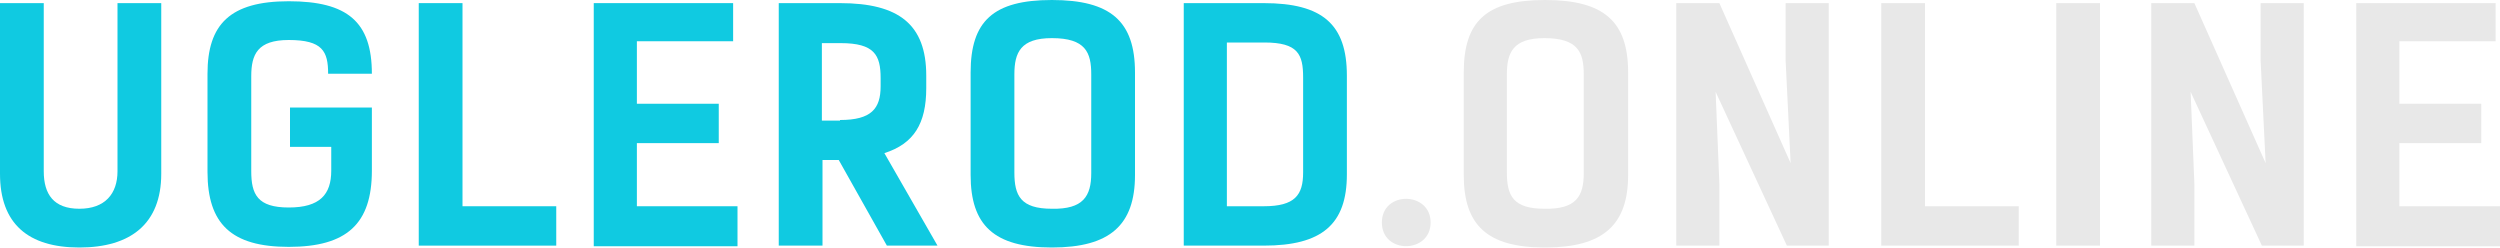 <?xml version="1.0" encoding="utf-8"?>
<!-- Generator: Adobe Illustrator 22.1.0, SVG Export Plug-In . SVG Version: 6.00 Build 0)  -->
<svg version="1.1" id="Слой_1" xmlns="http://www.w3.org/2000/svg" xmlns:xlink="http://www.w3.org/1999/xlink" x="0px" y="0px"
	 viewBox="0 0 400 39.6" style="enable-background:new 0 0 400 39.6;" xml:space="preserve">
<style type="text/css">
	.st0{fill:#10CAE1;}
	.st1{fill:#E8E8E8;}
</style>
<g>
	<path class="st0" d="M18.8,0.5h7v27.3c0,8-4.9,11.8-13.1,11.8S0,35.8,0,27.8V0.5h7v26.9c0,3.7,1.6,6,5.7,6s6.1-2.4,6.1-6V0.5z"/>
	<path class="st0" d="M46.4,17.2h13.1v10.1c0,8.5-4,12.2-13.3,12.2c-9.2,0-13-3.7-13-12V11.8c0-7.9,3.6-11.6,13-11.6
		s13.3,3.3,13.3,11.6h-7c0-3.6-0.9-5.4-6.3-5.4c-5,0-6,2.3-6,5.8v15.2c0,3.7,1,5.8,6,5.8c5,0,6.8-2.1,6.8-5.9v-3.8h-6.6V17.2z"/>
	<path class="st0" d="M88.9,39.3H67V0.5h7v32.5h15V39.3z"/>
	<path class="st0" d="M117.3,0.5v6.1h-15.4v10H115v6.3h-13.1V33H118v6.4h-23V0.5H117.3z"/>
	<path class="st0" d="M141.9,39.3l-7.7-13.7h-2.6v13.7h-7V0.5h9.8c9.4,0,13.8,3.4,13.8,11.6v2c0,5.7-2,8.9-6.7,10.4l8.5,14.8H141.9z
		 M134.4,19.2c5,0,6.5-1.8,6.5-5.4v-1.3c0-3.7-1-5.6-6.4-5.6h-3v12.4H134.4z"/>
	<path class="st0" d="M155.3,28V11.6c0-8.2,3.6-11.6,13-11.6c9.4,0,13.3,3.4,13.3,11.6V28c0,8-4,11.6-13.3,11.6
		C159,39.6,155.3,36,155.3,28z M174.6,27.7V11.9c0-3.5-0.9-5.8-6.3-5.8c-5,0-6,2.3-6,5.8v15.7c0,3.7,1,5.8,6,5.8
		C173.3,33.5,174.6,31.4,174.6,27.7z"/>
	<path class="st0" d="M202.2,0.5c9.4,0,13.3,3.4,13.3,11.6v15.8c0,8-4,11.4-13.3,11.4h-12.8V0.5H202.2z M202.2,33
		c5,0,6.3-1.8,6.3-5.4V12.4c0-3.7-0.8-5.6-6.2-5.6h-6V33H202.2z"/>
	<path class="st1" d="M228.9,35.6c0,5-7.8,5.1-7.8,0C221.1,30.5,228.9,30.6,228.9,35.6z"/>
	<path class="st1" d="M234.2,28V11.6c0-8.2,3.6-11.6,13-11.6s13.3,3.4,13.3,11.6V28c0,8-4,11.6-13.3,11.6
		C237.9,39.6,234.2,36,234.2,28z M253.4,27.7V11.9c0-3.5-0.9-5.8-6.3-5.8c-5,0-6,2.3-6,5.8v15.7c0,3.7,1,5.8,6,5.8
		C252.2,33.5,253.4,31.4,253.4,27.7z"/>
	<path class="st1" d="M292.7,39.3h-6.8l-11.4-24.6l0.6,14.7v9.9h-6.9V0.5h6.9l11.4,25.6l-0.8-16.4V0.5h6.9V39.3z"/>
	<path class="st1" d="M323,39.3h-22V0.5h7v32.5h15V39.3z"/>
	<path class="st1" d="M336,39.3h-7V0.5h7V39.3z"/>
	<path class="st1" d="M368.7,39.3h-6.8l-11.4-24.6l0.6,14.7v9.9h-6.9V0.5h6.9l11.4,25.6l-0.8-16.4V0.5h6.9V39.3z"/>
	<path class="st1" d="M399.3,0.5v6.1h-15.4v10H397v6.3h-13.1V33H400v6.4h-23V0.5H399.3z"/>
</g>
</svg>
